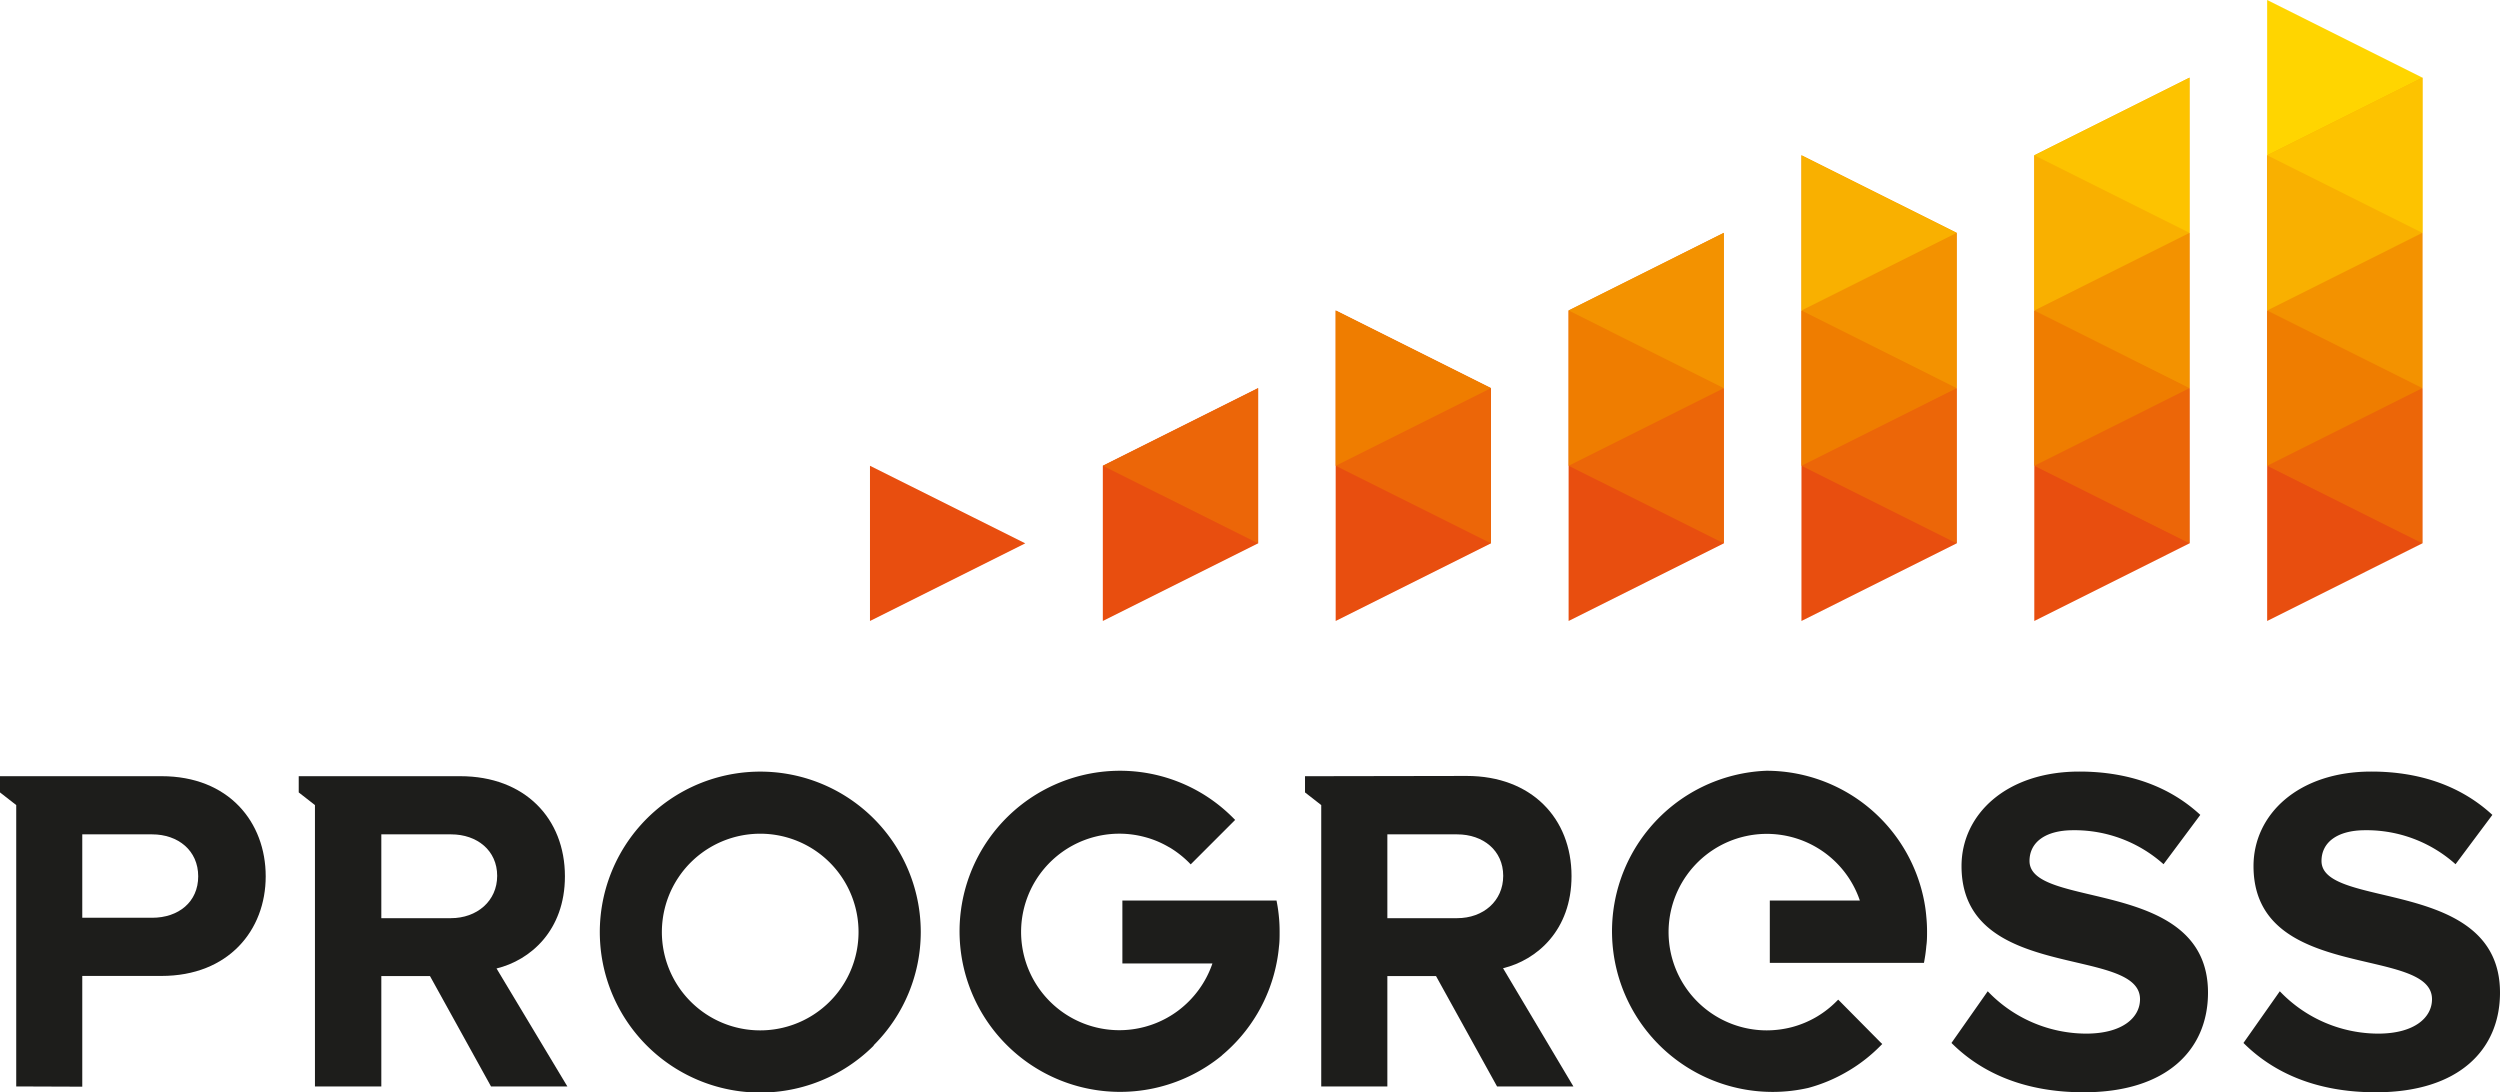 <svg xmlns="http://www.w3.org/2000/svg" viewBox="0 0 308.14 134.63"><defs><style>.cls-1{fill:#1d1d1b;}.cls-1,.cls-2,.cls-3,.cls-4,.cls-5,.cls-6,.cls-7,.cls-8{fill-rule:evenodd;}.cls-2{fill:#ffd500;}.cls-3{fill:#e84e0f;}.cls-4{fill:#ec6608;}.cls-5{fill:#ef7d00;}.cls-6{fill:#f39200;}.cls-7{fill:#f9b000;}.cls-8{fill:#fdc300;}</style></defs><g id="Layer_2" data-name="Layer 2"><g id="Layer_1-2" data-name="Layer 1"><path class="cls-1" d="M10.14,133.94V120.29H19.9c8.26,0,12.85-5.63,12.85-12.28S28.22,95.67,19.9,95.67H0v2l2,1.56v34.68Zm8.61-20.82H10.14V102.84h8.61c3.21,0,5.68,2,5.68,5.17S22,113.12,18.75,113.12Z"/><path class="cls-1" d="M38.82,95.67h-2v2l2,1.56v34.68H47v-13.6h6l7.52,13.6h9.41L61.2,119.37c4.13-1,8.43-4.65,8.43-11.36,0-7.12-4.93-12.34-12.91-12.34Zm16.75,17.5H47V102.84h8.6c3.22,0,5.68,2,5.68,5.11S58.79,113.17,55.57,113.17Z"/><path class="cls-1" d="M162.85,95.67h-2v2l2,1.56v34.68H171v-13.6h6l7.52,13.6h9.41l-8.67-14.57c4.14-1,8.44-4.65,8.44-11.36,0-7.12-4.94-12.34-12.91-12.34Zm16.75,17.5H171V102.84h8.6c3.22,0,5.68,2,5.68,5.11S182.82,113.17,179.6,113.17Z"/><path class="cls-1" d="M93.69,127a12.12,12.12,0,1,0-8.56-3.55A12.1,12.1,0,0,0,93.69,127m14,1.88a19.78,19.78,0,1,1,5.8-14A19.7,19.7,0,0,1,107.69,128.83Z"/><path class="cls-1" d="M217.72,95a19.81,19.81,0,0,1,19.47,16.19,17.71,17.71,0,0,1,.24,1.8c.06.6.09,1.21.09,1.81s0,1.2-.09,1.8a17.71,17.71,0,0,1-.24,1.8l-.05.28h-19V111h11.1a12.11,12.11,0,1,0-11.48,16,12.45,12.45,0,0,0,3.14-.41,12.15,12.15,0,0,0,2.92-1.21l.22-.13h0a12.21,12.21,0,0,0,2.29-1.8l.24-.24.24.24,4.95,5,.24.23-.24.24a19.44,19.44,0,0,1-3.81,3l-.29.17a19.45,19.45,0,0,1-4.77,2A19.8,19.8,0,1,1,217.72,95"/><path class="cls-1" d="M150.65,130.06A19.79,19.79,0,1,1,138,95a19.67,19.67,0,0,1,9.9,2.65l.29.17a19.83,19.83,0,0,1,3.81,3l.24.24-.24.24-5,5-.24.24-.23-.24a12.54,12.54,0,0,0-2.29-1.8h0l-.22-.12a11.69,11.69,0,0,0-2.92-1.21,12.11,12.11,0,1,0,4.1,21.41,12.21,12.21,0,0,0,4.24-5.83h-11.1V111h19l.05.27a17.71,17.71,0,0,1,.25,1.8c.06.6.08,1.21.08,1.81s0,1.2-.08,1.8a17.71,17.71,0,0,1-.25,1.8,19.79,19.79,0,0,1-6.81,11.62"/><path class="cls-1" d="M256.83,134.63c10.27,0,15.32-5.28,15.32-12.28,0-14.28-22-10.21-22-16.23,0-2.3,1.95-3.79,5.39-3.79a16.44,16.44,0,0,1,11.13,4.19l4.53-6.08c-3.78-3.5-8.83-5.34-14.91-5.34-9,0-14.52,5.28-14.52,11.65,0,14.4,22,9.75,22,16.41,0,2.23-2.12,4.24-6.65,4.24A16.84,16.84,0,0,1,245,122.18l-4.47,6.37c3.61,3.61,8.89,6.08,16.29,6.08"/><path class="cls-1" d="M292.83,134.63c10.27,0,15.31-5.28,15.31-12.28,0-14.28-22-10.21-22-16.23,0-2.3,1.95-3.79,5.39-3.79a16.42,16.42,0,0,1,11.13,4.19l4.54-6.08c-3.79-3.5-8.84-5.34-14.92-5.34-9,0-14.52,5.28-14.52,11.65,0,14.4,22,9.75,22,16.41,0,2.23-2.12,4.24-6.65,4.24A16.8,16.8,0,0,1,281,122.18l-4.48,6.37c3.62,3.61,8.89,6.08,16.3,6.08"/><polygon class="cls-2" points="298.57 9.57 298.57 28.7 279.44 19.13 279.44 0 298.57 9.57"/><polygon class="cls-3" points="183.77 66.97 183.77 47.84 164.63 57.41 164.63 76.54 183.77 66.97"/><polygon class="cls-3" points="212.47 66.97 212.47 47.84 193.34 57.41 193.34 76.54 212.47 66.97"/><polygon class="cls-3" points="241.17 66.97 241.17 47.84 222.04 57.41 222.04 76.54 241.17 66.97"/><polygon class="cls-3" points="269.87 66.97 269.87 47.84 250.74 57.41 250.74 76.54 269.87 66.97"/><polygon class="cls-3" points="126.37 66.97 107.23 57.41 107.23 76.54 126.37 66.97"/><polygon class="cls-3" points="155.07 66.97 155.07 47.84 135.93 57.41 135.93 76.54 155.07 66.97"/><polygon class="cls-4" points="135.93 57.41 155.07 66.97 155.07 47.84 135.93 57.41"/><polygon class="cls-4" points="164.63 57.41 183.77 66.97 183.77 47.84 164.63 38.27 164.63 57.41"/><polygon class="cls-4" points="193.34 57.41 212.47 66.97 212.47 47.84 193.34 38.27 193.34 57.41"/><polygon class="cls-4" points="222.04 57.41 241.17 66.97 241.17 47.84 222.04 38.27 222.04 57.41"/><polygon class="cls-4" points="250.74 57.41 269.87 66.97 269.87 47.84 250.74 38.27 250.74 57.41"/><polygon class="cls-5" points="269.87 47.84 250.74 57.41 250.74 38.27 269.87 28.7 269.87 47.84"/><polygon class="cls-5" points="241.17 47.84 222.04 57.41 222.04 38.27 241.17 28.7 241.17 47.84"/><polygon class="cls-5" points="212.47 47.84 193.34 57.41 193.34 38.27 212.47 28.7 212.47 47.84"/><polygon class="cls-5" points="183.77 47.84 164.63 57.41 164.63 38.27 183.77 47.84"/><polygon class="cls-6" points="193.34 38.27 212.47 47.84 212.47 28.7 193.34 38.27"/><polygon class="cls-6" points="222.04 38.27 241.17 47.84 241.17 28.7 222.04 19.14 222.04 38.27"/><polygon class="cls-6" points="250.74 38.27 269.87 47.84 269.87 28.7 250.74 19.14 250.74 38.27"/><polygon class="cls-7" points="241.17 28.7 222.04 19.14 222.04 38.27 241.17 28.7"/><polygon class="cls-7" points="269.87 28.7 269.87 9.57 250.74 19.14 250.74 38.27 269.87 28.7"/><polygon class="cls-8" points="250.74 19.14 269.87 9.57 269.87 28.7 250.74 19.14"/><polygon class="cls-3" points="298.57 66.97 298.57 47.84 279.44 57.41 279.44 76.54 298.57 66.97"/><polygon class="cls-4" points="279.44 57.41 298.57 66.97 298.57 47.84 279.44 38.27 279.44 57.41"/><polygon class="cls-5" points="298.57 47.84 279.44 57.41 279.44 38.27 298.57 28.7 298.57 47.84"/><polygon class="cls-6" points="279.44 38.27 298.57 47.84 298.57 28.7 279.44 19.14 279.44 38.27"/><polygon class="cls-7" points="298.57 28.7 298.57 9.57 279.44 19.14 279.44 38.27 298.57 28.7"/><polygon class="cls-8" points="279.44 19.14 298.57 9.57 298.57 28.7 279.44 19.14"/></g></g></svg>
